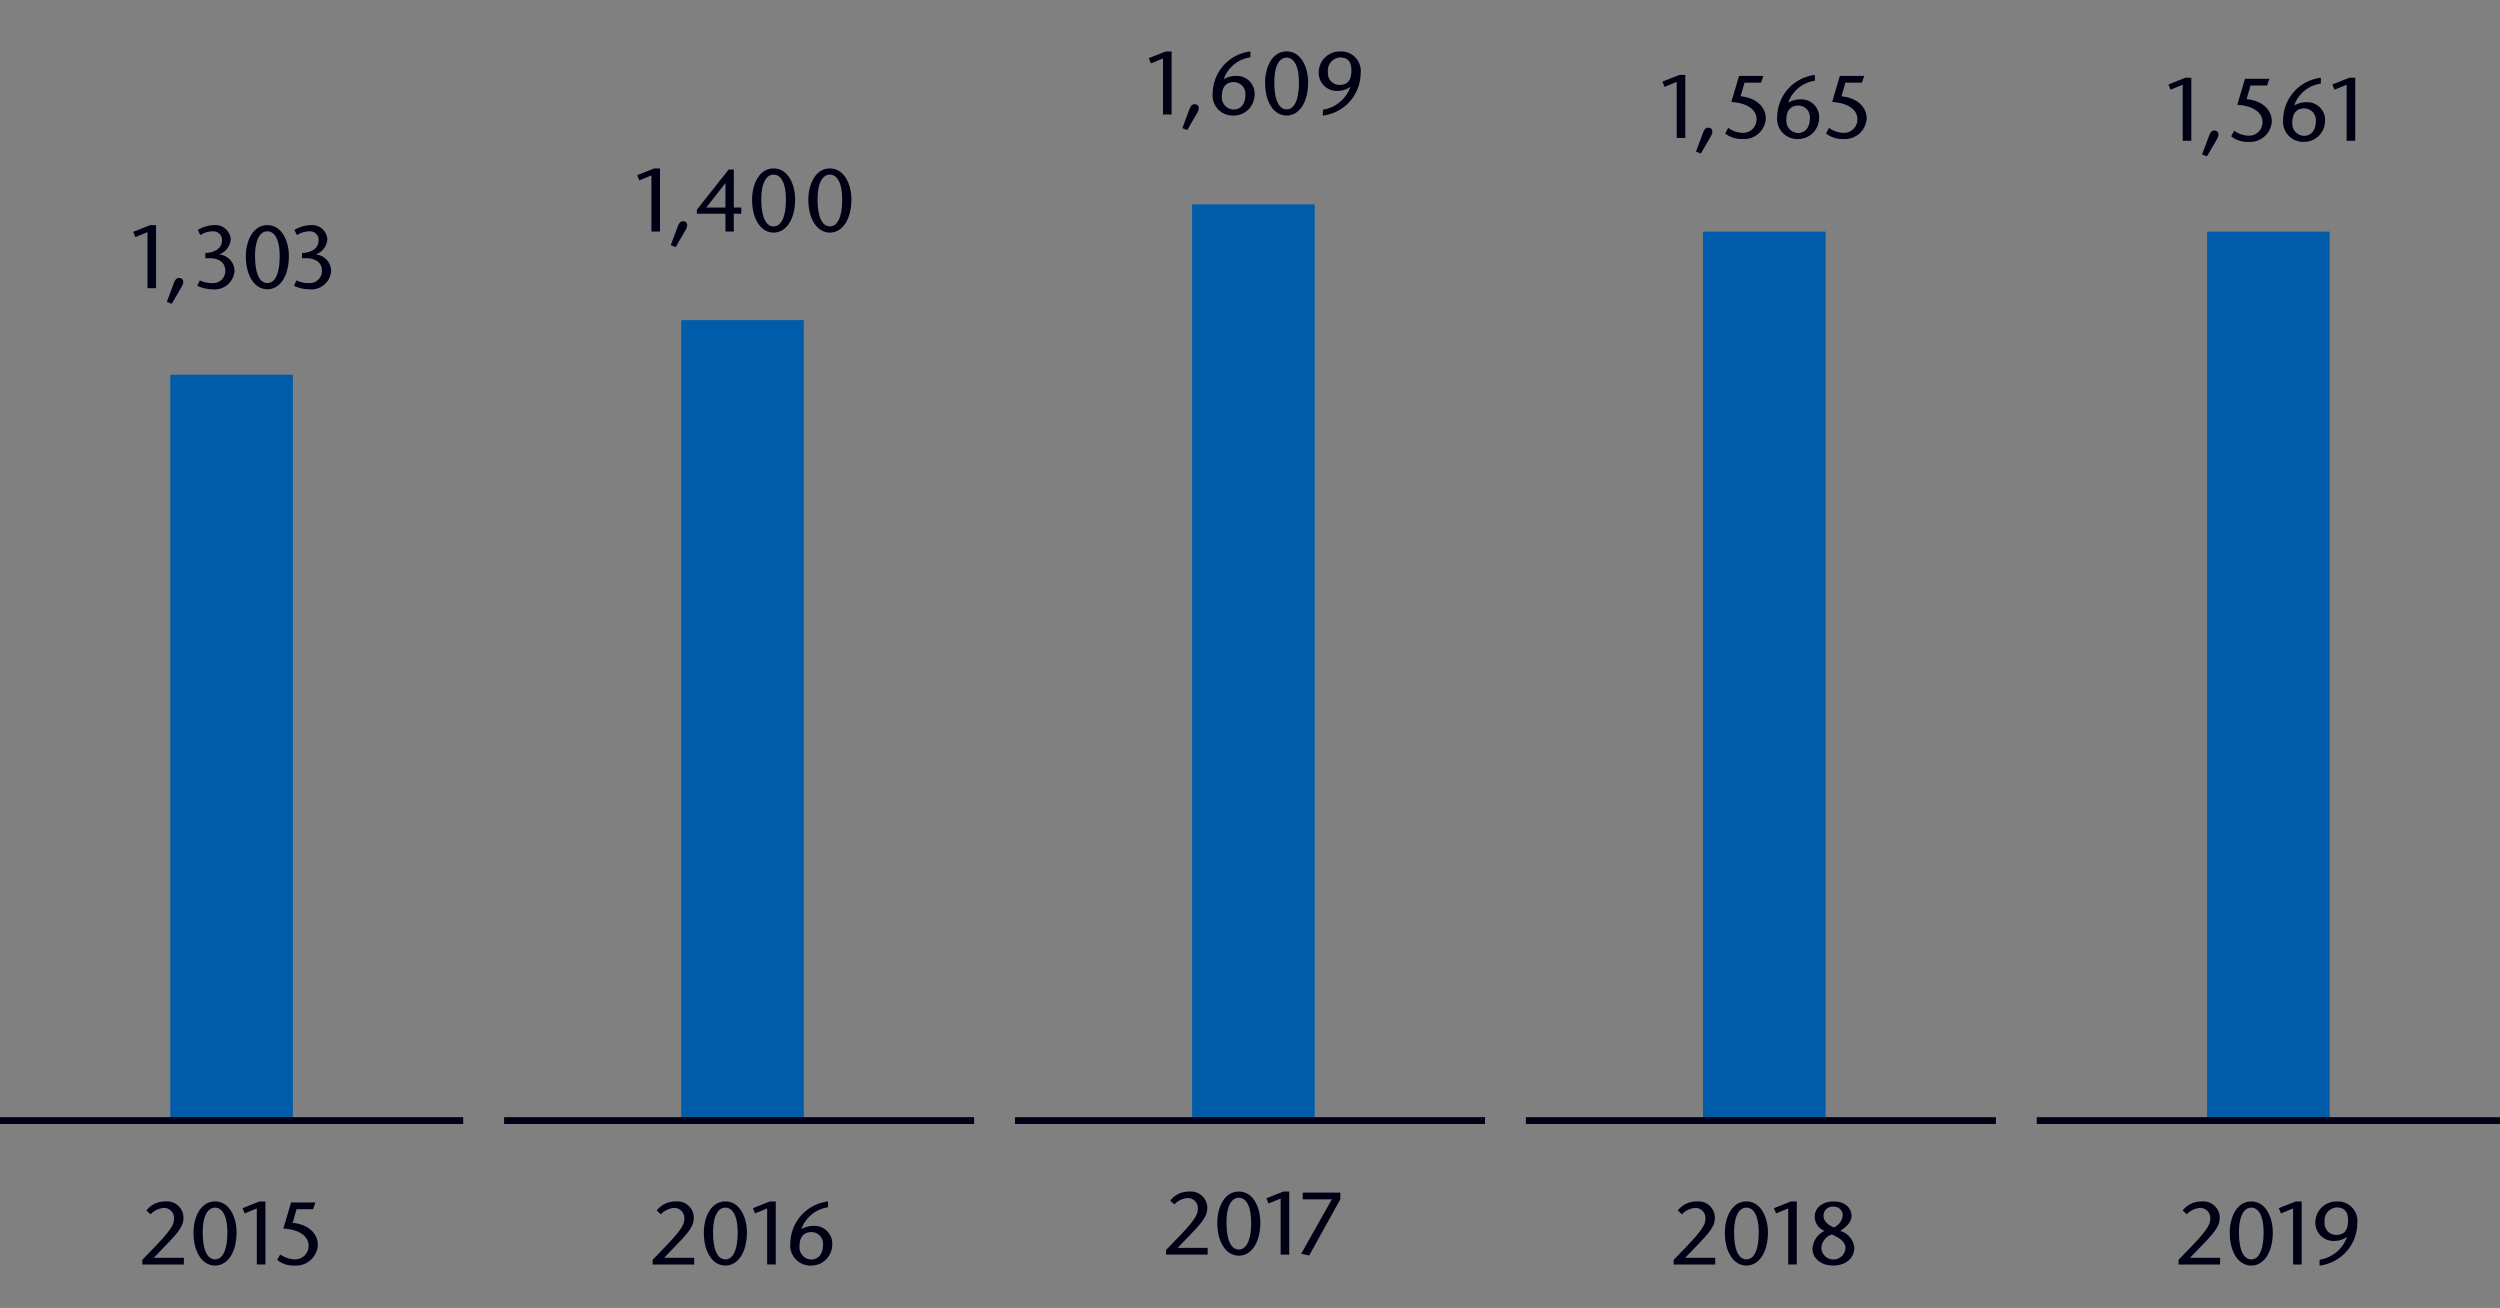 <svg xmlns="http://www.w3.org/2000/svg" width="367" height="192" viewBox="0 0 367 192"><rect x="0" y="0" width="367" height="192" fill="#808080" stroke="none"/><path fill="none" stroke="#fff" stroke-miterlimit="10" stroke-width=".513" d="M104.642 164.704h8.716"/><path d="M20.892 184.938l1.938-2c2.573-2.691 2.716-3.354 2.716-4.108a1.472 1.472 0 00-1.456-1.509 2.966 2.966 0 00-1.988.937l-.612-.56a3.452 3.452 0 012.808-1.325 2.409 2.409 0 012.64 2.365c0 1.015-.43 1.821-2.236 3.693l-2.119 2.21h4.407v.988h-6.1zM28.409 180.921c0-2.08.962-4.55 3.159-4.55s3.159 2.47 3.159 4.524c0 2.977-1.326 4.888-3.159 4.888s-3.159-1.911-3.159-4.862zm4.966-.026c0-2.353-.715-3.615-1.807-3.615s-1.807 1.262-1.807 3.615c0 2.691.715 3.978 1.807 3.978s1.807-1.287 1.807-3.973zM38.965 185.627H37.7V177.4l-1.782.729-.311-.768 2.483-.987h.871zM46.3 176.526l-.338.989h-2.428l-.572 1.989c3 .35 3.7 2.171 3.7 3.25a3.207 3.207 0 01-3.458 3.029 3.823 3.823 0 01-2.509-.819l.442-.819a3.732 3.732 0 002.08.728 1.966 1.966 0 002.08-2.028c0-1.236-1.17-2.34-3.7-2.5l1.132-3.823zM171.188 183.488l1.937-2c2.573-2.69 2.716-3.353 2.716-4.107a1.472 1.472 0 00-1.456-1.509 2.97 2.97 0 00-1.989.937l-.611-.56a3.449 3.449 0 012.808-1.325 2.408 2.408 0 012.639 2.365c0 1.015-.428 1.82-2.235 3.692l-2.12 2.21h4.408v.989h-6.1zM178.7 179.472c0-2.08.962-4.55 3.159-4.55s3.159 2.47 3.159 4.523c0 2.978-1.326 4.889-3.159 4.889s-3.159-1.911-3.159-4.862zm4.966-.027c0-2.352-.715-3.614-1.807-3.614s-1.807 1.262-1.807 3.614c0 2.692.715 3.979 1.807 3.979s1.811-1.287 1.811-3.979zM189.26 184.178H188v-8.23l-1.781.729-.313-.768 2.484-.987h.871zM196.761 176.053l-4.576 8.255-1.17-.26 4.5-7.983h-4.278v-.988h5.526zM95.808 184.938l1.937-2c2.574-2.691 2.717-3.354 2.717-4.108a1.473 1.473 0 00-1.456-1.509 2.968 2.968 0 00-1.989.937l-.611-.56a3.452 3.452 0 012.808-1.325 2.409 2.409 0 012.639 2.365c0 1.015-.429 1.821-2.236 3.693l-2.119 2.21h4.407v.988h-6.1zM103.324 180.921c0-2.08.963-4.55 3.159-4.55s3.16 2.47 3.16 4.524c0 2.977-1.327 4.888-3.16 4.888s-3.159-1.911-3.159-4.862zm4.967-.026c0-2.353-.715-3.615-1.808-3.615s-1.806 1.262-1.806 3.615c0 2.691.715 3.978 1.806 3.978s1.808-1.287 1.808-3.973zM113.88 185.627h-1.261V177.4l-1.781.729-.312-.768 2.483-.987h.871zM121.557 177.229a4.856 4.856 0 00-3.913 3.21 3.642 3.642 0 011.794-.48 2.616 2.616 0 012.73 2.886 3.07 3.07 0 01-3.042 2.938 2.957 2.957 0 01-3.107-3.237 6.282 6.282 0 015.538-6.175zm-.741 5.564a1.719 1.719 0 00-1.651-1.924c-1.144 0-1.794.676-1.794 2.08a1.779 1.779 0 001.716 1.949c1.144.002 1.729-.948 1.729-2.105zM245.7 184.938l1.938-2c2.574-2.691 2.717-3.354 2.717-4.108a1.473 1.473 0 00-1.456-1.509 2.968 2.968 0 00-1.989.937l-.612-.56a3.456 3.456 0 012.809-1.325 2.409 2.409 0 012.639 2.365c0 1.015-.43 1.821-2.236 3.693l-2.119 2.21h4.407v.988h-6.1zM253.213 180.921c0-2.08.962-4.55 3.159-4.55s3.159 2.47 3.159 4.524c0 2.977-1.326 4.888-3.159 4.888s-3.159-1.911-3.159-4.862zm4.966-.026c0-2.353-.715-3.615-1.807-3.615s-1.807 1.262-1.807 3.615c0 2.691.715 3.978 1.807 3.978s1.807-1.287 1.807-3.973zM263.769 185.627h-1.261V177.4l-1.781.729-.312-.768 2.483-.987h.871zM266.076 183.326a3.047 3.047 0 011.781-2.626 2.24 2.24 0 01-1.456-2.094c0-1.273 1.092-2.235 2.821-2.235 1.625 0 2.588.987 2.588 2.118 0 1.015-.963 1.73-1.664 2.224a2.81 2.81 0 012.066 2.444c0 1.612-1.339 2.626-3.094 2.626-1.807 0-3.042-1.066-3.042-2.457zm4.836-.092c.026-1.156-1.443-1.755-2-2.014a2.233 2.233 0 00-1.534 2 1.771 1.771 0 003.536.012zm-3.211-4.706c0 .846.858 1.378 1.508 1.664a2.193 2.193 0 001.3-1.715 1.25 1.25 0 00-1.339-1.327 1.3 1.3 0 00-1.47 1.378zM319.812 184.939l1.937-2c2.574-2.691 2.717-3.354 2.717-4.108a1.472 1.472 0 00-1.456-1.509 2.968 2.968 0 00-1.989.937l-.611-.56a3.449 3.449 0 012.808-1.325 2.409 2.409 0 012.639 2.365c0 1.015-.429 1.821-2.236 3.693l-2.119 2.21h4.407v.988h-6.1zM327.328 180.923c0-2.08.963-4.55 3.159-4.55s3.159 2.47 3.159 4.523c0 2.978-1.326 4.889-3.159 4.889s-3.159-1.911-3.159-4.862zm4.966-.027c0-2.352-.714-3.614-1.807-3.614s-1.806 1.262-1.806 3.614c0 2.692.715 3.979 1.806 3.979s1.807-1.287 1.807-3.975zM337.884 185.629h-1.261V177.4l-1.781.729-.312-.768 2.483-.987h.871zM340.509 184.927a5.1 5.1 0 004.017-3.3l-.026-.026a3.272 3.272 0 01-1.9.572 2.66 2.66 0 01-2.7-2.848 3.083 3.083 0 013.159-2.95 2.866 2.866 0 012.99 3.236 6.292 6.292 0 01-5.538 6.176zm.741-5.538a1.712 1.712 0 001.664 1.9c1.105 0 1.781-.52 1.781-2.145 0-1.339-.611-1.885-1.651-1.885a1.893 1.893 0 00-1.794 2.13z" fill="#000014"/><path fill="#005ca9" d="M324 34h18v131h-18zM250 34h18v131h-18zM175 30h18v135h-18zM100 47h18v118h-18zM25 55h18v110H25z"/><path d="M299 164.5h68m-218 0h69m-144 0h69m-143 0h68M224 164.5h69" fill="none" stroke="#000014" stroke-miterlimit="10"/><g fill="#000014"><path d="M22.912 42.309h-1.261v-8.23l-1.781.729-.312-.768 2.483-.987h.871zM24.49 44.311l.858-2.289c.338-.935.481-1.221.988-1.221.286 0 .936.272.286 1.365L25.205 44.6zM30.147 37.9v-.754c1.274-.051 2.444-.611 2.444-1.884a1.263 1.263 0 00-1.391-1.3 3.263 3.263 0 00-1.794.559l-.377-.767a4.828 4.828 0 012.34-.7 2.234 2.234 0 012.5 2.08 2.571 2.571 0 01-1.651 2.2v.026a2.47 2.47 0 012.21 2.367 2.911 2.911 0 01-3.236 2.743 5.235 5.235 0 01-2.224-.521l.364-.793a3.894 3.894 0 001.833.4 1.784 1.784 0 001.911-1.808c0-1.391-1.235-1.846-2.3-1.846zM36.091 37.6c0-2.081.962-4.55 3.159-4.55s3.159 2.469 3.159 4.523c0 2.978-1.326 4.889-3.159 4.889s-3.159-1.908-3.159-4.862zm4.966-.027c0-2.352-.715-3.614-1.807-3.614s-1.808 1.262-1.808 3.614c0 2.692.716 3.979 1.808 3.979s1.807-1.284 1.807-3.976zM44.334 37.9v-.754c1.274-.051 2.444-.611 2.444-1.884a1.263 1.263 0 00-1.391-1.3 3.263 3.263 0 00-1.794.559l-.377-.767a4.828 4.828 0 012.34-.7 2.235 2.235 0 012.5 2.08 2.573 2.573 0 01-1.651 2.2v.026a2.471 2.471 0 012.21 2.367 2.913 2.913 0 01-3.237 2.743 5.233 5.233 0 01-2.223-.521l.364-.793a3.894 3.894 0 001.833.4 1.784 1.784 0 001.911-1.808c0-1.391-1.235-1.846-2.3-1.846zM171.991 16.809h-1.261v-8.23l-1.781.729-.312-.768 2.483-.987h.871zM173.569 18.811l.858-2.289c.338-.935.481-1.221.988-1.221.286 0 .936.272.286 1.365l-1.417 2.434zM183.557 8.41a4.857 4.857 0 00-3.913 3.211 3.642 3.642 0 011.794-.48 2.616 2.616 0 012.73 2.885 3.07 3.07 0 01-3.042 2.939 2.958 2.958 0 01-3.107-3.237 6.281 6.281 0 015.538-6.175zm-.741 5.565a1.718 1.718 0 00-1.651-1.924c-1.144 0-1.794.676-1.794 2.08a1.779 1.779 0 001.716 1.949c1.144 0 1.729-.948 1.729-2.105zM185.717 12.1c0-2.081.962-4.55 3.159-4.55s3.159 2.469 3.159 4.523c0 2.978-1.326 4.889-3.159 4.889s-3.159-1.908-3.159-4.862zm4.966-.027c0-2.352-.715-3.614-1.807-3.614s-1.807 1.262-1.807 3.614c0 2.692.715 3.979 1.807 3.979s1.807-1.284 1.807-3.976zM194.2 16.106a5.1 5.1 0 004.017-3.3l-.026-.027a3.265 3.265 0 01-1.9.573 2.66 2.66 0 01-2.7-2.848 3.082 3.082 0 013.159-2.95 2.866 2.866 0 012.99 3.236 6.294 6.294 0 01-5.538 6.176zm.741-5.538a1.712 1.712 0 001.664 1.9c1.1 0 1.781-.521 1.781-2.146 0-1.339-.611-1.884-1.651-1.884a1.893 1.893 0 00-1.792 2.13zM96.89 33.986h-1.262v-8.229l-1.78.728-.313-.767 2.484-.988h.871zM98.467 35.988l.859-2.288c.338-.935.481-1.221.987-1.221.287 0 .937.272.287 1.365l-1.417 2.43zM107.718 30.463h1.1v.91h-1.1v2.613H106.5v-2.613h-4.2v-.585l4.667-5.9h.754zm-1.222 0V26.9h-.026l-2.782 3.562zM110.405 29.28c0-2.08.962-4.55 3.159-4.55s3.159 2.47 3.159 4.524c0 2.977-1.326 4.889-3.159 4.889s-3.159-1.912-3.159-4.863zm4.966-.026c0-2.353-.715-3.614-1.807-3.614s-1.807 1.261-1.807 3.614c0 2.691.715 3.978 1.807 3.978s1.807-1.287 1.807-3.978zM118.666 29.28c0-2.08.962-4.55 3.159-4.55s3.159 2.47 3.159 4.524c0 2.977-1.326 4.889-3.159 4.889s-3.159-1.912-3.159-4.863zm4.966-.026c0-2.353-.715-3.614-1.807-3.614s-1.806 1.261-1.806 3.614c0 2.691.714 3.978 1.806 3.978s1.807-1.287 1.807-3.978zM247.4 20.252h-1.261v-8.23l-1.781.729-.313-.768 2.486-.983h.871zM248.966 22.254l.859-2.288c.338-.936.481-1.222.987-1.222.287 0 .937.273.287 1.365l-1.417 2.431zM258.862 11.151l-.338.989h-2.431l-.572 1.989c3 .35 3.705 2.171 3.705 3.25a3.207 3.207 0 01-3.458 3.029 3.823 3.823 0 01-2.509-.819l.442-.819a3.732 3.732 0 002.08.728 1.966 1.966 0 002.08-2.028c0-1.236-1.17-2.34-3.7-2.5l1.131-3.823zM266.43 11.854a4.856 4.856 0 00-3.914 3.21 3.646 3.646 0 011.795-.48 2.616 2.616 0 012.73 2.886A3.072 3.072 0 01264 20.408a2.958 2.958 0 01-3.108-3.237A6.282 6.282 0 01266.43 11zm-.742 5.564a1.718 1.718 0 00-1.65-1.924c-1.144 0-1.8.676-1.8 2.08a1.779 1.779 0 001.716 1.949c1.146 0 1.734-.948 1.734-2.105zM273.667 11.151l-.339.989H270.9l-.572 1.989c3 .35 3.7 2.171 3.7 3.25a3.207 3.207 0 01-3.458 3.029 3.823 3.823 0 01-2.509-.819l.442-.819a3.732 3.732 0 002.08.728 1.966 1.966 0 002.08-2.028c0-1.236-1.17-2.34-3.705-2.5l1.131-3.823zM321.686 20.67h-1.262v-8.23l-1.78.729-.313-.768 2.483-.987h.872zM323.263 22.672l.859-2.288c.337-.936.481-1.222.987-1.222.287 0 .936.273.287 1.365l-1.417 2.431zM333.146 11.569l-.338.989h-2.432l-.571 1.989c3 .35 3.7 2.171 3.7 3.25a3.207 3.207 0 01-3.458 3.029 3.827 3.827 0 01-2.51-.819l.442-.819a3.735 3.735 0 002.08.728 1.966 1.966 0 002.081-2.028c0-1.236-1.17-2.34-3.706-2.5l1.132-3.823zM340.7 12.271a4.859 4.859 0 00-3.913 3.211 3.642 3.642 0 011.794-.48 2.616 2.616 0 012.73 2.886 3.07 3.07 0 01-3.042 2.938 2.957 2.957 0 01-3.107-3.237 6.282 6.282 0 015.538-6.175zm-.741 5.565a1.719 1.719 0 00-1.651-1.924c-1.144 0-1.794.676-1.794 2.08a1.779 1.779 0 001.716 1.949c1.144 0 1.729-.948 1.729-2.105zM345.746 20.67h-1.262v-8.23l-1.781.729-.311-.768 2.483-.987h.871z"/></g></svg>